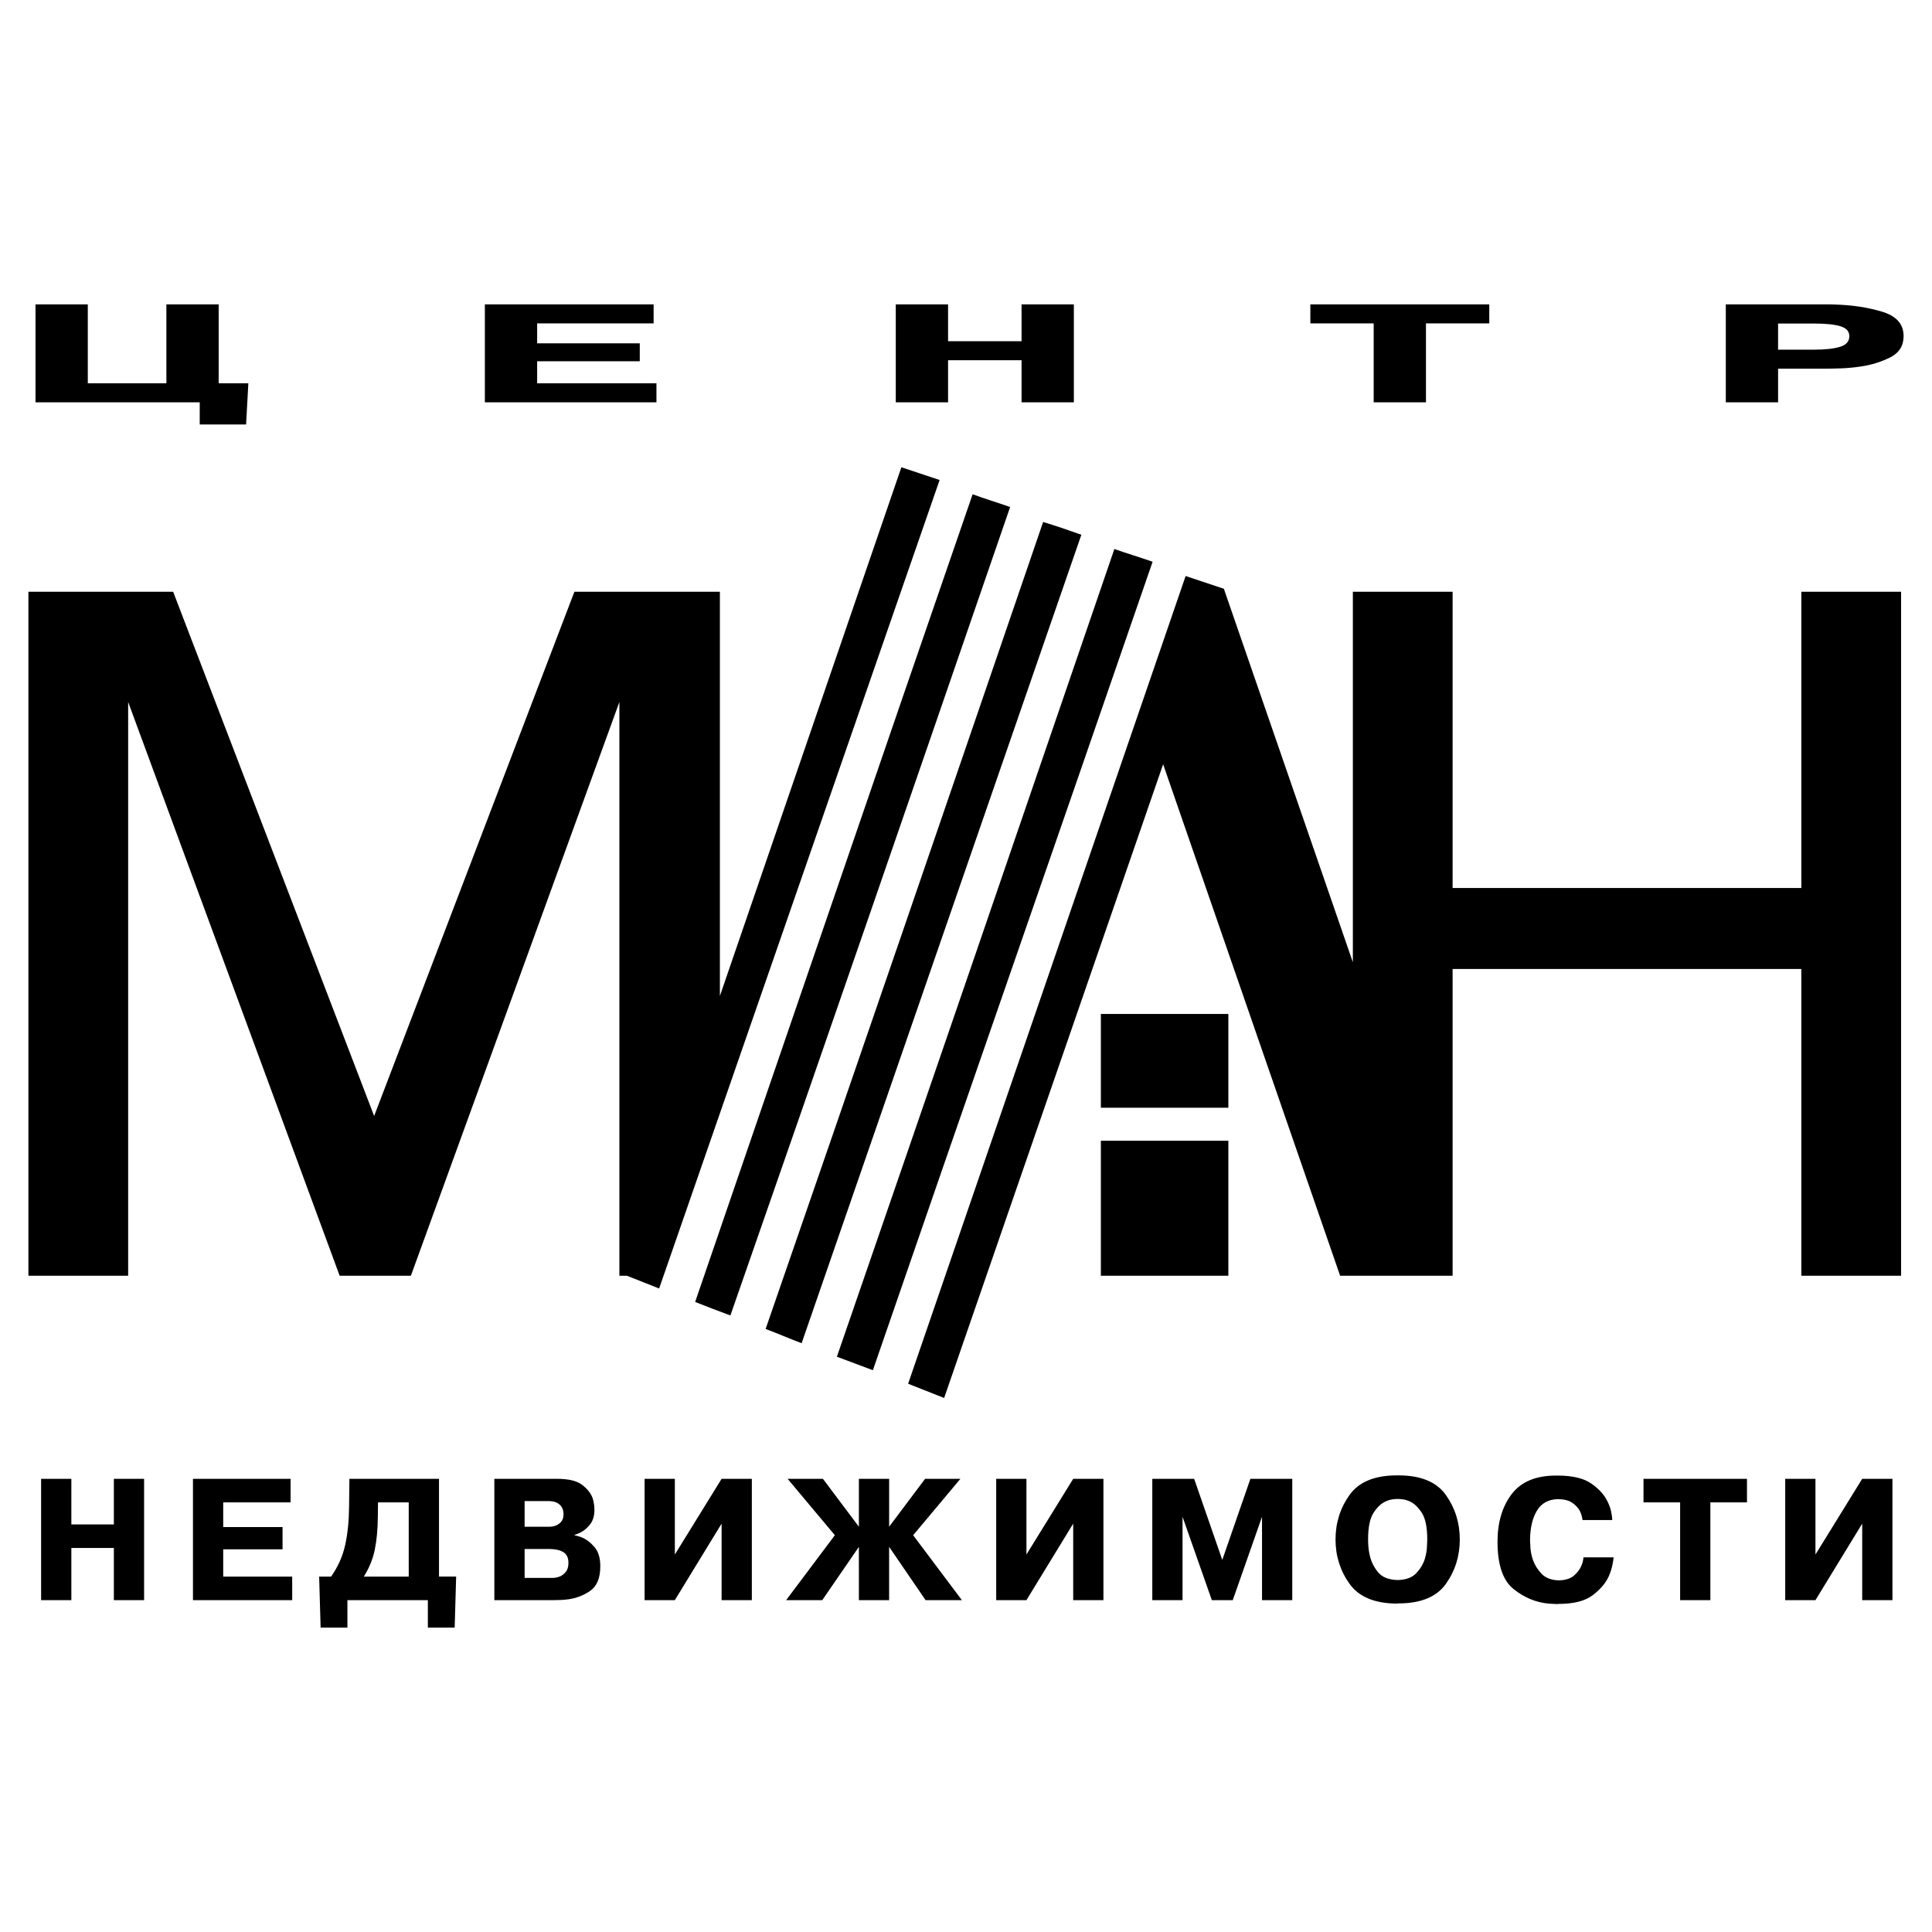 <?xml version="1.0" encoding="utf-8"?>
<!-- Generator: Adobe Illustrator 13.0.0, SVG Export Plug-In . SVG Version: 6.00 Build 14948)  -->
<!DOCTYPE svg PUBLIC "-//W3C//DTD SVG 1.0//EN" "http://www.w3.org/TR/2001/REC-SVG-20010904/DTD/svg10.dtd">
<svg version="1.0" id="Layer_1" xmlns="http://www.w3.org/2000/svg" xmlns:xlink="http://www.w3.org/1999/xlink" x="0px" y="0px"
	 width="192.756px" height="192.756px" viewBox="0 0 192.756 192.756" enable-background="new 0 0 192.756 192.756"
	 xml:space="preserve">
<g>
	<polygon fill-rule="evenodd" clip-rule="evenodd" fill="#FFFFFF" points="0,0 192.756,0 192.756,192.756 0,192.756 0,0 	"/>
	<path fill-rule="evenodd" clip-rule="evenodd" d="M179.72,59.04h9.951v68.239h-9.951V96.677h-34.793v30.603h-6.585h-3.367h-1.271
		l-17.658-51.03l-21.85,63.227l-3.592-1.422l27.686-80.586l3.815,1.272l0,0l12.87,37.262V59.04h9.952v29.556h34.793V59.04
		L179.72,59.04z M71.823,59.04v40.331L89.93,46.619l3.816,1.272l-27.984,80.662l-3.217-1.273h-0.749v-57.24l-20.801,57.24h-7.108
		l-21.101-57.24v57.24H2.834V59.04c4.864,0,9.652,0,14.441,0l20.053,52.302L57.307,59.04C62.171,59.04,66.959,59.04,71.823,59.04
		L71.823,59.04z M111.181,54.775c1.272,0.449,2.544,0.823,3.815,1.272c-9.277,26.937-18.63,53.724-27.909,80.66
		c-1.197-0.447-2.395-0.896-3.591-1.346C92.774,108.5,101.977,81.637,111.181,54.775L111.181,54.775z M104.072,52.081
		c1.272,0.375,2.544,0.823,3.816,1.272c-9.278,26.861-18.631,53.799-27.91,80.66c-1.197-0.449-2.394-0.973-3.592-1.422
		C85.666,105.805,94.869,78.943,104.072,52.081L104.072,52.081z M97.039,49.312c1.198,0.449,2.469,0.824,3.742,1.272
		c-9.278,26.937-18.557,53.874-27.91,80.661c-1.197-0.449-2.395-0.898-3.517-1.348C78.557,103.111,87.761,76.175,97.039,49.312
		L97.039,49.312z M109.834,113.811h12.72v13.469h-12.72V113.811L109.834,113.811z M109.834,110.52h12.72v-9.354h-12.72V110.52
		L109.834,110.52z"/>
	<path fill-rule="evenodd" clip-rule="evenodd" d="M16.6,38.244v-7.875h0.282h4.935v7.875h2.961l-0.226,4.108h-0.282h-4.343V40.14
		H3.542v-9.771h0.282H8.76v7.875H16.6L16.6,38.244z M63.83,34.254v1.791H53.592v2.199h11.902v1.896h-0.282H48.375v-9.771h0.282
		h16.555v1.896h-11.62v1.989H63.83L63.83,34.254z M94.589,40.14h-0.282h-4.935v-9.771h0.282h4.935v3.674h7.333v-3.674h0.281h4.936
		v9.771h-0.282h-4.935v-4.201h-7.333V40.14L94.589,40.14z M130.734,32.265v-1.896h0.282h17.569v1.896h-6.316v7.875h-0.282h-4.935
		v-7.875H130.734L130.734,32.265z M182.222,30.369c0.132,0,0.264,0,0.396,0s0.263,0.005,0.395,0.013
		c1.73,0.044,3.314,0.281,4.753,0.711c1.438,0.431,2.156,1.243,2.156,2.437c0,0.966-0.441,1.673-1.325,2.121
		c-0.883,0.448-1.852,0.75-2.904,0.909c-0.696,0.105-1.367,0.168-2.017,0.191c-0.649,0.021-1.171,0.032-1.565,0.032h-4.71v3.358
		h-0.281h-4.936v-9.771h0.282H182.222L182.222,30.369z M177.399,34.886h3.582c1.109,0,1.975-0.094,2.595-0.283
		c0.621-0.188,0.931-0.542,0.931-1.06c0-0.483-0.296-0.814-0.889-0.994s-1.471-0.27-2.637-0.27h-3.582V34.886L177.399,34.886z"/>
	<path fill-rule="evenodd" clip-rule="evenodd" d="M7.119,159.646H6.956H4.102v-12.104h0.163h2.854v4.551h4.241v-4.551h0.163h2.854
		v12.104h-0.163H11.36v-5.203H7.119V159.646L7.119,159.646z M28.19,152.355v2.219H22.27v2.723h6.883v2.35H28.99h-9.738v-12.104
		h0.164h9.575v2.35h-6.72v2.463H28.19L28.19,152.355z M45.51,157.297l-0.147,5.09h-0.163h-2.513v-2.74h-8.025v2.74H34.5h-2.512
		l-0.147-5.09h1.191c0.685-0.967,1.153-2.014,1.403-3.139c0.25-1.127,0.381-2.396,0.392-3.809l0.033-2.807h0.163h8.776v9.754H45.51
		L45.51,157.297z M37.713,149.893l-0.016,1.436c-0.011,1.271-0.115,2.375-0.311,3.311c-0.195,0.936-0.56,1.822-1.092,2.658h4.485
		v-7.404H37.713L37.713,149.893z M55.571,147.543c1.152,0,1.99,0.201,2.512,0.604c0.522,0.402,0.87,0.844,1.043,1.322
		c0.065,0.205,0.111,0.41,0.139,0.611c0.027,0.201,0.041,0.383,0.041,0.547c0,0.598-0.139,1.076-0.416,1.436
		c-0.277,0.357-0.579,0.625-0.905,0.799c-0.12,0.064-0.236,0.119-0.351,0.162c-0.114,0.045-0.22,0.082-0.318,0.115v0.031
		c0.109,0.023,0.22,0.049,0.334,0.082s0.231,0.07,0.351,0.115c0.467,0.184,0.9,0.506,1.296,0.961c0.397,0.457,0.595,1.1,0.595,1.926
		c0,1.174-0.331,1.992-0.995,2.455s-1.397,0.748-2.202,0.855c-0.25,0.033-0.495,0.055-0.734,0.066
		c-0.239,0.01-0.473,0.016-0.701,0.016h-0.164h-5.774v-12.104h0.163H55.571L55.571,147.543z M52.341,157.428h2.806
		c0.076,0,0.179-0.01,0.31-0.031c0.13-0.021,0.267-0.061,0.408-0.115c0.206-0.088,0.399-0.236,0.579-0.449
		c0.179-0.211,0.269-0.514,0.269-0.904c0-0.521-0.177-0.885-0.53-1.086c-0.353-0.201-0.823-0.301-1.411-0.301h-2.431V157.428
		L52.341,157.428z M52.341,152.322h2.479c0.076,0,0.16-0.006,0.253-0.016c0.092-0.012,0.188-0.033,0.286-0.066
		c0.217-0.064,0.416-0.189,0.595-0.375c0.179-0.184,0.269-0.451,0.269-0.799c0-0.391-0.127-0.707-0.383-0.945
		c-0.256-0.24-0.639-0.359-1.15-0.359h-2.349V152.322L52.341,152.322z M71.994,147.543h0.163h2.854v12.104h-0.163h-2.854v-7.633
		l-4.666,7.633h-0.163h-2.854v-12.104h0.164h2.854v7.553L71.994,147.543L71.994,147.543z M85.692,154.328l-3.654,5.318h-0.163
		h-3.442l4.861-6.477l-4.714-5.627h0.163h3.36l3.589,4.779v-4.779h0.163h2.854v4.779l3.588-4.779h0.163h3.36l-4.714,5.627
		l4.861,6.477h-0.163h-3.458l-3.638-5.318v5.318h-0.163h-2.854V154.328L85.692,154.328z M107.073,147.543h0.163h2.854v12.104h-0.163
		h-2.854v-7.633l-4.665,7.633h-0.163h-2.854v-12.104h0.163h2.854v7.553L107.073,147.543L107.073,147.543z M117.982,151.328v8.318
		h-0.163h-2.854v-12.104h0.163h4.013l2.806,8.092l2.806-8.092h0.163h4.013v12.104h-0.163h-2.854v-8.318l-2.92,8.318h-0.163h-1.925
		L117.982,151.328L117.982,151.328z M139.364,159.99c-2.219-0.012-3.793-0.67-4.723-1.975s-1.395-2.779-1.395-4.42
		c0-1.654,0.465-3.133,1.395-4.438s2.504-1.957,4.723-1.957h0.163c2.229,0,3.806,0.652,4.73,1.957
		c0.924,1.305,1.386,2.783,1.386,4.438c0,1.652-0.462,3.129-1.386,4.428c-0.925,1.299-2.502,1.949-4.73,1.949L139.364,159.99
		L139.364,159.99z M139.445,157.641c0.826-0.021,1.443-0.248,1.852-0.678c0.407-0.43,0.693-0.904,0.856-1.428
		c0.119-0.402,0.19-0.785,0.212-1.148c0.021-0.365,0.032-0.629,0.032-0.791c0-1.219-0.182-2.107-0.546-2.668
		c-0.364-0.559-0.764-0.938-1.199-1.133c-0.218-0.098-0.432-0.164-0.645-0.197c-0.212-0.031-0.399-0.047-0.562-0.047
		s-0.351,0.016-0.562,0.047c-0.212,0.033-0.433,0.104-0.661,0.213c-0.435,0.195-0.831,0.574-1.19,1.135
		c-0.358,0.559-0.538,1.441-0.538,2.65c0,0.217,0.011,0.461,0.032,0.732c0.021,0.273,0.065,0.551,0.131,0.832
		c0.13,0.609,0.402,1.17,0.815,1.682C137.885,157.352,138.543,157.619,139.445,157.641L139.445,157.641z M160.99,155.373
		c-0.022,0.262-0.071,0.557-0.146,0.889c-0.077,0.332-0.19,0.672-0.343,1.02c-0.315,0.686-0.854,1.312-1.615,1.885
		c-0.762,0.57-1.893,0.855-3.394,0.855l-0.162,0.016c-0.142-0.01-0.28-0.018-0.416-0.023c-0.137-0.006-0.274-0.014-0.416-0.023
		c-1.272-0.121-2.438-0.607-3.499-1.461s-1.591-2.422-1.591-4.705c0-1.938,0.471-3.521,1.411-4.756s2.411-1.852,4.413-1.852h0.162
		c1.501,0,2.635,0.271,3.401,0.816c0.767,0.543,1.302,1.146,1.606,1.811c0.163,0.326,0.277,0.646,0.343,0.961
		c0.065,0.316,0.104,0.6,0.114,0.85h-0.163h-2.806c-0.011-0.109-0.038-0.248-0.082-0.416c-0.043-0.168-0.108-0.34-0.195-0.514
		c-0.152-0.283-0.396-0.545-0.734-0.783c-0.337-0.24-0.814-0.365-1.436-0.375c-0.956,0.021-1.66,0.41-2.112,1.166
		c-0.45,0.756-0.677,1.748-0.677,2.977c0,0.141,0.014,0.395,0.041,0.758c0.027,0.365,0.111,0.76,0.253,1.184
		c0.174,0.488,0.459,0.943,0.856,1.361c0.396,0.42,0.976,0.639,1.737,0.66c0.642-0.021,1.131-0.174,1.468-0.455
		c0.337-0.283,0.582-0.594,0.734-0.93c0.076-0.164,0.133-0.324,0.171-0.482s0.062-0.301,0.073-0.432h0.163H160.99L160.99,155.373z
		 M163.972,149.893v-2.35h0.163h10.162v2.35h-3.654v9.754h-0.163h-2.854v-9.754H163.972L163.972,149.893z M185.793,147.543h0.163
		h2.854v12.104h-0.162h-2.855v-7.633l-4.665,7.633h-0.163h-2.854v-12.104h0.163h2.854v7.553L185.793,147.543L185.793,147.543z"/>
</g>
</svg>
